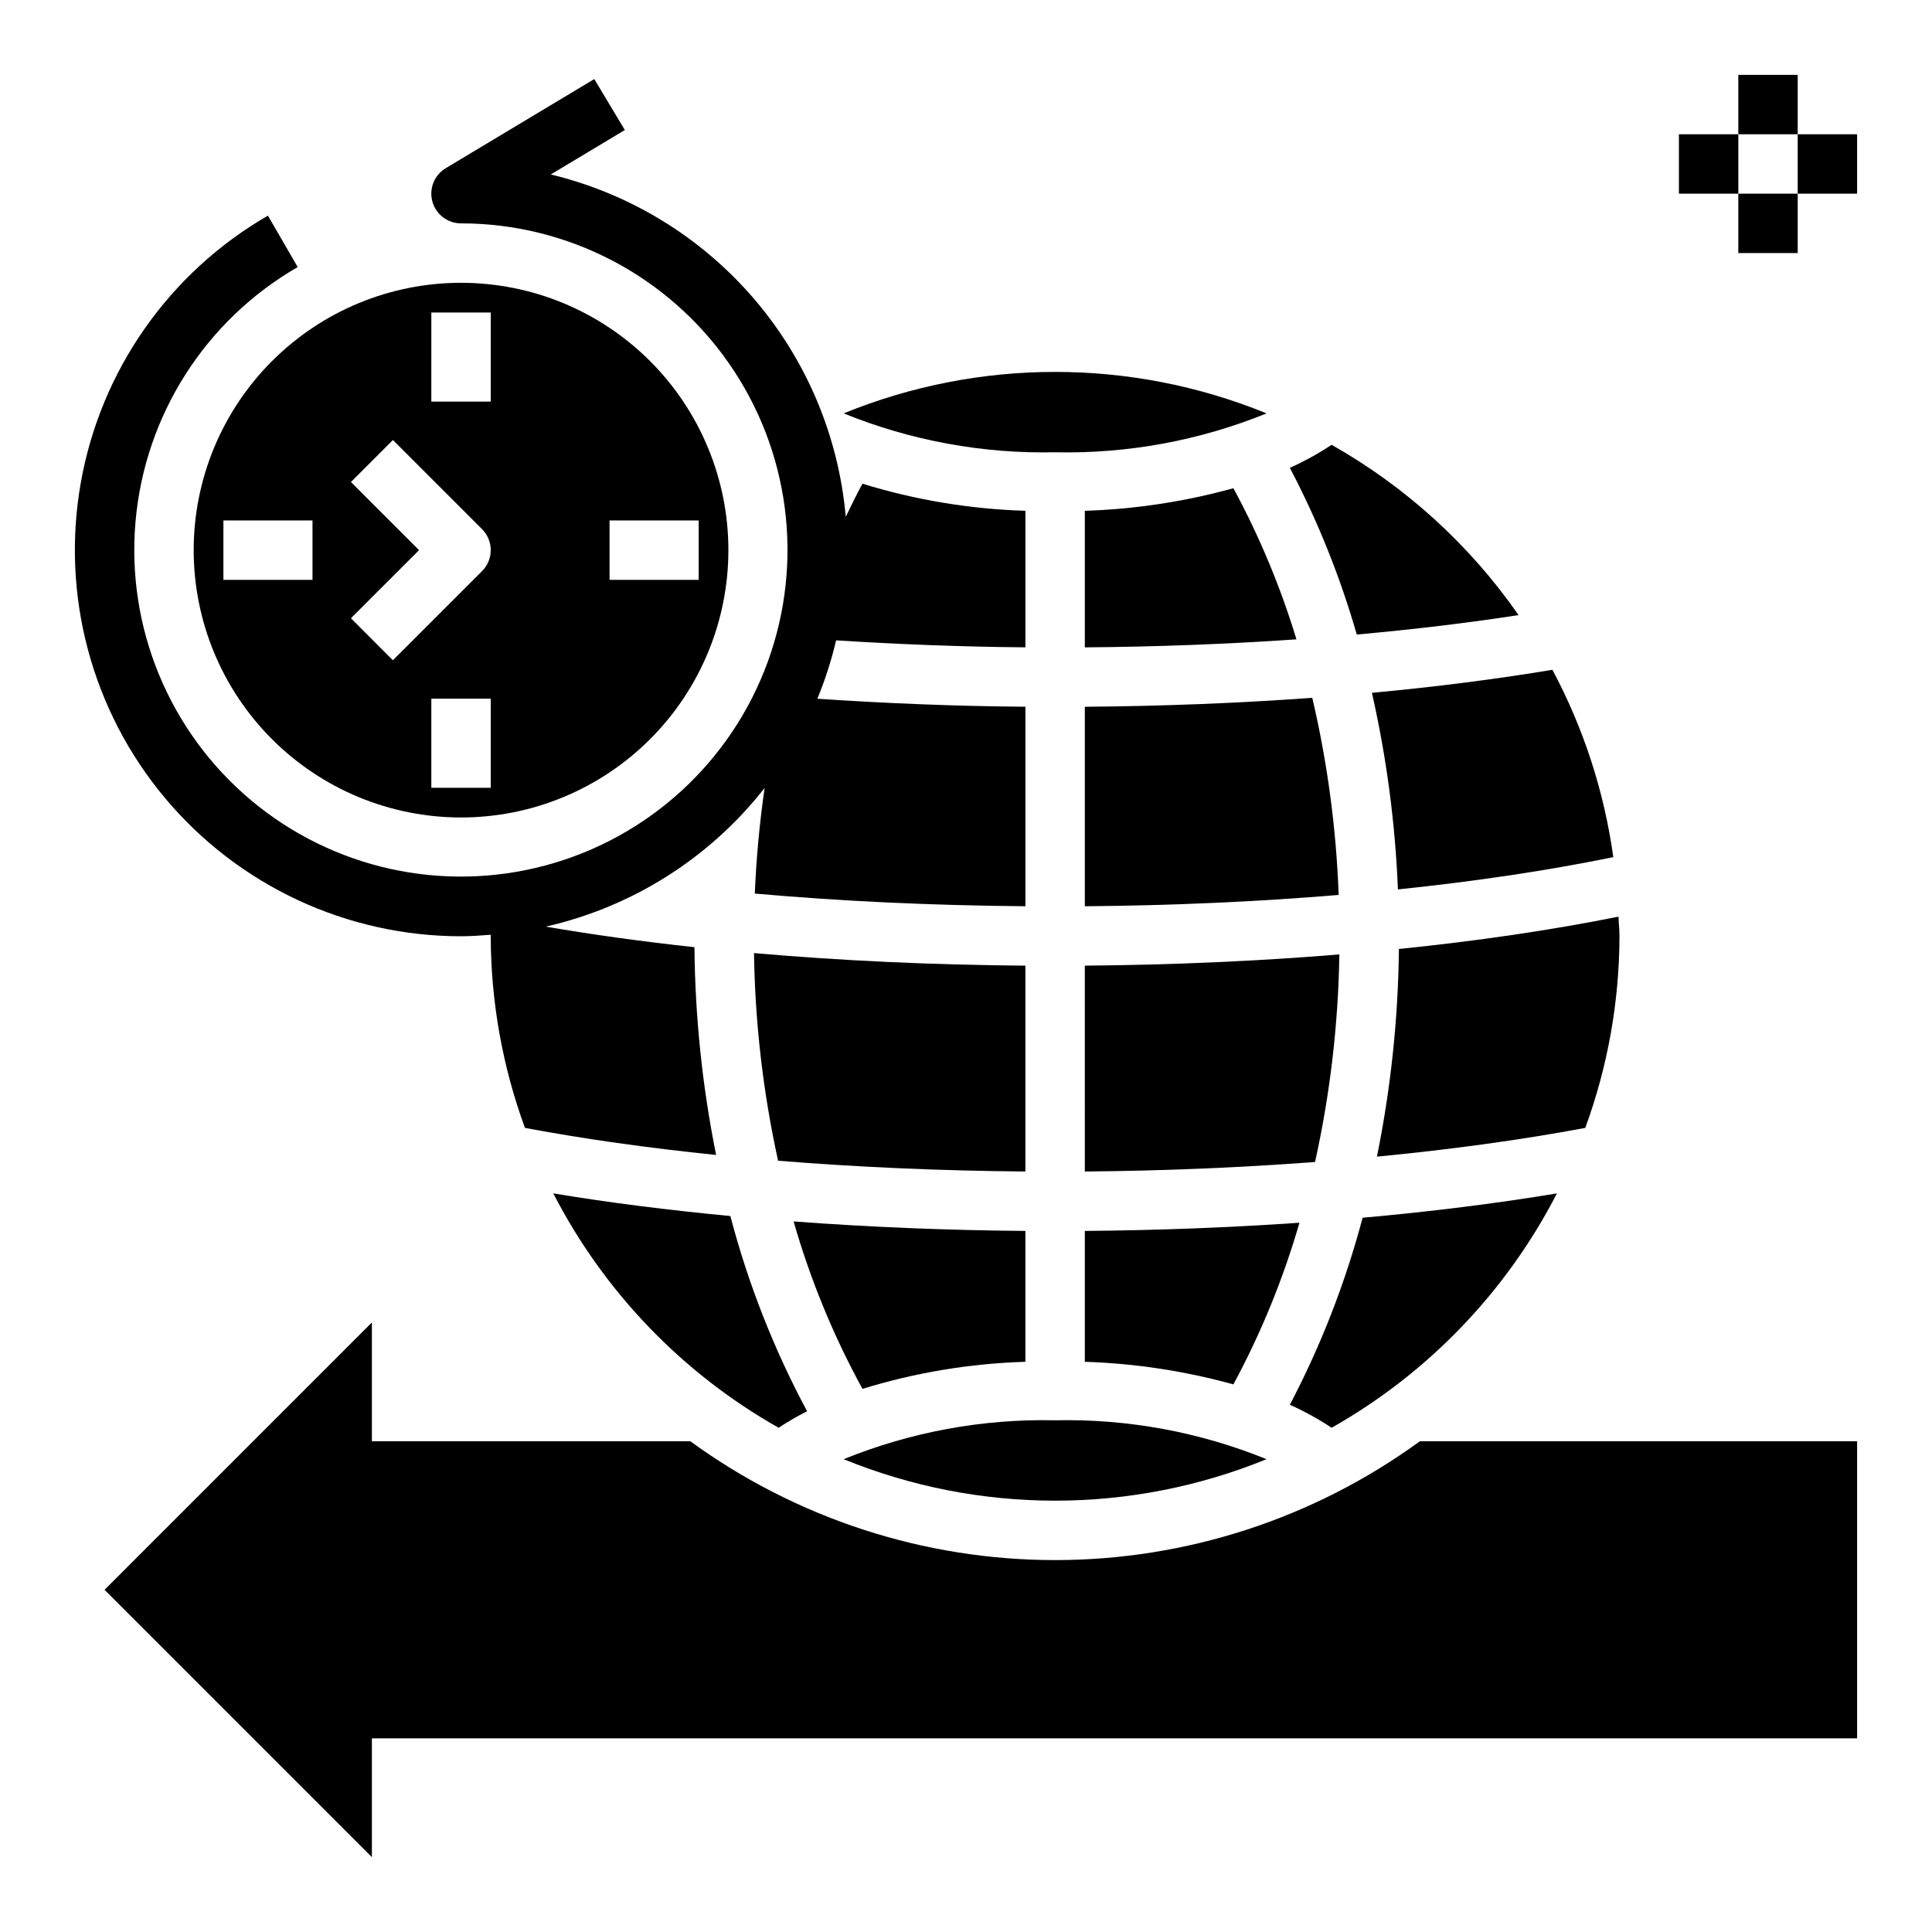 <?xml version="1.0" encoding="UTF-8"?>
<!-- Uploaded to: SVG Repo, www.svgrepo.com, Generator: SVG Repo Mixer Tools -->
<svg fill="#000000" width="800px" height="800px" version="1.1" viewBox="144 144 512 512" xmlns="http://www.w3.org/2000/svg">
 <g>
  <path d="m604.67 163.84h15.742v15.742h-15.742z"/>
  <path d="m604.67 195.32h15.742v15.742h-15.742z"/>
  <path d="m620.41 179.58h15.742v15.742h-15.742z"/>
  <path d="m588.93 179.58h15.742v15.742h-15.742z"/>
  <path d="m266.18 360.64c18.789 0 36.809-7.461 50.094-20.75 13.289-13.285 20.754-31.305 20.754-50.098 0-18.789-7.465-36.809-20.754-50.098-13.285-13.285-31.305-20.75-50.094-20.75-18.793 0-36.812 7.465-50.098 20.75-13.289 13.289-20.754 31.309-20.754 50.098 0 18.793 7.465 36.812 20.754 50.098 13.285 13.289 31.305 20.75 50.098 20.75zm7.871-7.871h-15.746v-23.617h15.742zm31.488-70.848h23.617v15.742l-23.617 0.004zm-47.23-55.105h15.742v23.617h-15.746zm-21.309 44.926 11.129-11.129 23.617 23.617h-0.004c1.477 1.473 2.309 3.477 2.309 5.562 0 2.09-0.832 4.09-2.309 5.566l-23.617 23.617-11.129-11.133 18.051-18.051zm-10.184 10.18v15.742l-23.613 0.004v-15.746z"/>
  <path d="m431.49 279.37v36.188c19.242-0.152 38.023-0.871 56.082-2.125-4.211-13.879-9.809-27.297-16.711-40.051-12.84 3.551-26.059 5.562-39.371 5.988z"/>
  <path d="m431.49 331.3v52.867c23.184-0.188 45.801-1.207 67.273-3v0.004c-0.641-17.602-2.981-35.098-6.996-52.246-19.367 1.418-39.578 2.215-60.277 2.375z"/>
  <path d="m479.65 253.55c-35.922-14.656-76.152-14.656-112.07 0 17.781 7.219 36.852 10.73 56.035 10.309 19.188 0.422 38.258-3.09 56.039-10.309z"/>
  <path d="m431.49 470.21v34.68c13.312 0.426 26.531 2.438 39.371 5.988 7.344-13.617 13.211-27.98 17.508-42.844-18.445 1.285-37.539 2.016-56.879 2.176z"/>
  <path d="m571.54 371.15c-2.402-17.371-7.867-34.18-16.137-49.648-15.023 2.5-31.035 4.539-47.828 6.102 3.875 17.121 6.18 34.562 6.887 52.102 20.57-2.141 39.777-5.008 57.078-8.555z"/>
  <path d="m496.89 261.88c-3.516 2.332-7.219 4.371-11.066 6.098 7.391 14.09 13.336 28.891 17.734 44.18 14.961-1.34 29.324-3.055 42.883-5.152v0.004c-12.918-18.574-29.855-34-49.551-45.129z"/>
  <path d="m431.49 454.46c20.832-0.172 41.336-1.031 61.016-2.523v-0.004c3.992-18.066 6.148-36.492 6.441-54.996-21.586 1.77-44.254 2.781-67.461 2.969z"/>
  <path d="m415.74 399.91c-24.805-0.199-49.02-1.324-71.922-3.332 0.273 18.512 2.41 36.945 6.383 55.023 21.039 1.711 43.117 2.672 65.539 2.859z"/>
  <path d="m479.65 530.7c-17.781-7.223-36.852-10.73-56.039-10.309-19.184-0.422-38.254 3.086-56.035 10.309 35.922 14.656 76.152 14.656 112.07 0z"/>
  <path d="m556.6 460.26c-16.023 2.672-33.352 4.824-51.496 6.453-4.551 17.188-11.02 33.812-19.277 49.559 3.848 1.73 7.551 3.769 11.066 6.102 25.531-14.441 46.285-36.031 59.707-62.113z"/>
  <path d="m573.18 392.12c0-1.754-0.203-3.457-0.262-5.199-17.715 3.559-37.281 6.438-58.188 8.57l-0.004 0.004c-0.195 18.484-2.144 36.91-5.824 55.027 19.719-1.902 38.32-4.453 55.207-7.617h0.004c5.961-16.27 9.027-33.457 9.066-50.785z"/>
  <path d="m415.74 504.89v-34.68c-20.941-0.172-41.578-1.027-61.426-2.516 4.426 15.422 10.543 30.301 18.246 44.371 14.004-4.32 28.527-6.734 43.18-7.176z"/>
  <path d="m290.63 460.26c13.422 26.082 34.18 47.672 59.711 62.113 2.426-1.605 4.945-3.066 7.547-4.375-8.785-16.387-15.613-33.75-20.336-51.734-16.473-1.574-32.262-3.562-46.922-6.004z"/>
  <path d="m266.18 392.12c2.664 0 5.277-0.199 7.891-0.398-0.004 0.133-0.02 0.266-0.02 0.398 0.035 17.328 3.106 34.516 9.066 50.785 15.586 2.922 32.621 5.324 50.664 7.172h-0.004c-3.648-18.129-5.574-36.566-5.742-55.062-13.809-1.492-26.977-3.324-39.41-5.453 22.988-5.207 43.477-18.184 58.008-36.742-1.344 9.277-2.211 18.617-2.602 27.984 22.773 2.027 46.938 3.156 71.715 3.359v-52.871c-18.914-0.148-37.305-0.922-55.137-2.117 2.066-5.016 3.727-10.188 4.965-15.473 16.27 1.023 32.977 1.707 50.172 1.848v-36.188c-14.652-0.441-29.176-2.856-43.184-7.176-1.57 2.836-2.988 5.828-4.434 8.789h0.004c-1.883-21.41-10.445-41.684-24.469-57.965-14.027-16.281-32.816-27.746-53.707-32.773l19.633-11.781-8.102-13.5-39.359 23.617h-0.004c-3.031 1.82-4.481 5.441-3.535 8.852 0.945 3.41 4.051 5.769 7.59 5.769 28.238 0.012 54.695 13.797 70.883 36.938 16.191 23.141 20.07 52.719 10.402 79.254-9.668 26.531-31.672 46.68-58.953 53.977-27.281 7.301-56.406 0.832-78.031-17.328-21.625-18.16-33.035-45.73-30.562-73.859 2.473-28.133 18.512-53.289 42.973-67.402l-7.887-13.629c-26.195 15.129-44.359 41.07-49.609 70.863-5.25 29.789 2.945 60.379 22.391 83.551 19.445 23.176 48.145 36.559 78.395 36.562z"/>
  <path d="m423.61 557.44c-34.738-0.004-68.582-11.031-96.66-31.488h-84.395v-31.488l-70.848 70.852 70.848 70.848v-31.488h393.6v-78.723h-115.88c-28.078 20.457-61.922 31.484-96.664 31.488z"/>
 </g>
</svg>